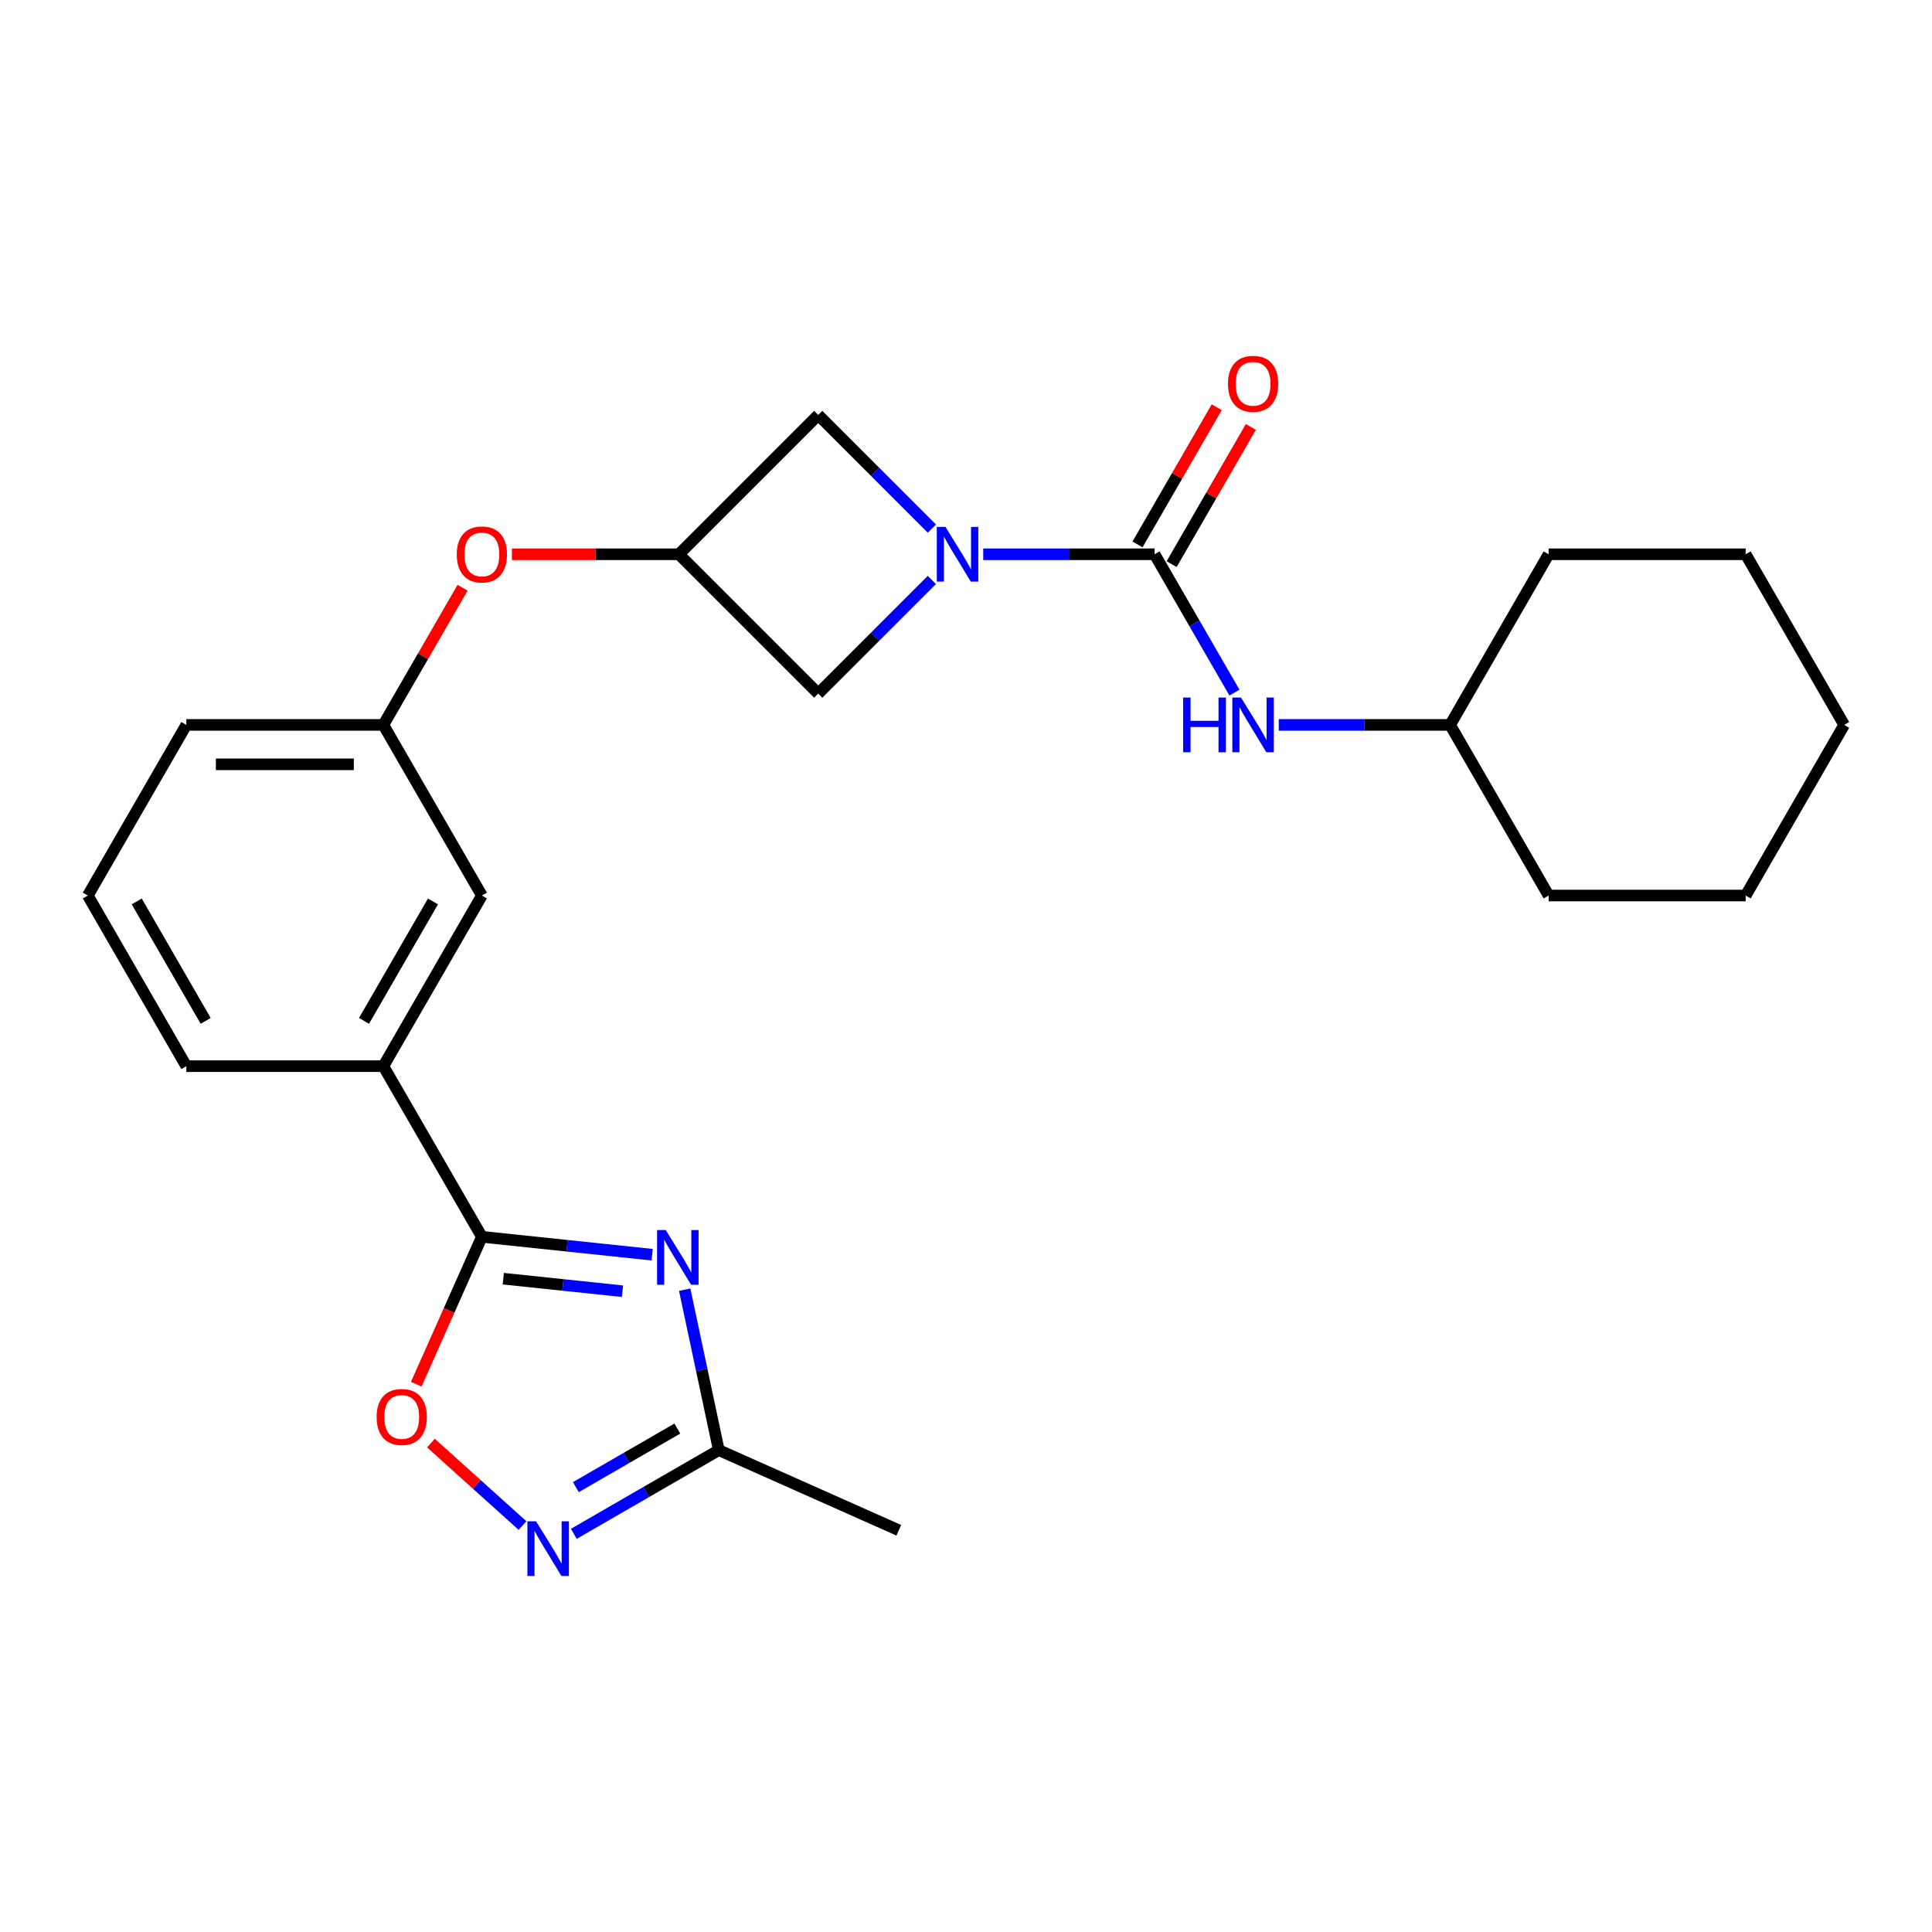 <?xml version='1.0' encoding='iso-8859-1'?>
<svg version='1.1' baseProfile='full'
              xmlns='http://www.w3.org/2000/svg'
                      xmlns:rdkit='http://www.rdkit.org/xml'
                      xmlns:xlink='http://www.w3.org/1999/xlink'
                  xml:space='preserve'
width='1000px' height='1000px' viewBox='0 0 1000 1000'>
<!-- END OF HEADER -->
<rect style='opacity:1.0;fill:#FFFFFF;stroke:none' width='1000' height='1000' x='0' y='0'> </rect>
<path class='bond-2' d='M 337.553,649.431 L 293.486,644.8' style='fill:none;fill-rule:evenodd;stroke:#0000FF;stroke-width:6px;stroke-linecap:butt;stroke-linejoin:miter;stroke-opacity:1' />
<path class='bond-2' d='M 293.486,644.8 L 249.419,640.168' style='fill:none;fill-rule:evenodd;stroke:#000000;stroke-width:6px;stroke-linecap:butt;stroke-linejoin:miter;stroke-opacity:1' />
<path class='bond-2' d='M 322.201,668.327 L 291.354,665.085' style='fill:none;fill-rule:evenodd;stroke:#0000FF;stroke-width:6px;stroke-linecap:butt;stroke-linejoin:miter;stroke-opacity:1' />
<path class='bond-2' d='M 291.354,665.085 L 260.507,661.842' style='fill:none;fill-rule:evenodd;stroke:#000000;stroke-width:6px;stroke-linecap:butt;stroke-linejoin:miter;stroke-opacity:1' />
<path class='bond-5' d='M 354.394,667.538 L 363.22,709.06' style='fill:none;fill-rule:evenodd;stroke:#0000FF;stroke-width:6px;stroke-linecap:butt;stroke-linejoin:miter;stroke-opacity:1' />
<path class='bond-5' d='M 363.22,709.06 L 372.046,750.582' style='fill:none;fill-rule:evenodd;stroke:#000000;stroke-width:6px;stroke-linecap:butt;stroke-linejoin:miter;stroke-opacity:1' />
<path class='bond-0' d='M 482.336,273.602 L 452.925,244.191' style='fill:none;fill-rule:evenodd;stroke:#0000FF;stroke-width:6px;stroke-linecap:butt;stroke-linejoin:miter;stroke-opacity:1' />
<path class='bond-0' d='M 452.925,244.191 L 423.513,214.779' style='fill:none;fill-rule:evenodd;stroke:#000000;stroke-width:6px;stroke-linecap:butt;stroke-linejoin:miter;stroke-opacity:1' />
<path class='bond-1' d='M 508.915,286.892 L 553.262,286.892' style='fill:none;fill-rule:evenodd;stroke:#0000FF;stroke-width:6px;stroke-linecap:butt;stroke-linejoin:miter;stroke-opacity:1' />
<path class='bond-1' d='M 553.262,286.892 L 597.608,286.892' style='fill:none;fill-rule:evenodd;stroke:#000000;stroke-width:6px;stroke-linecap:butt;stroke-linejoin:miter;stroke-opacity:1' />
<path class='bond-27' d='M 482.336,300.181 L 452.925,329.593' style='fill:none;fill-rule:evenodd;stroke:#0000FF;stroke-width:6px;stroke-linecap:butt;stroke-linejoin:miter;stroke-opacity:1' />
<path class='bond-27' d='M 452.925,329.593 L 423.513,359.004' style='fill:none;fill-rule:evenodd;stroke:#000000;stroke-width:6px;stroke-linecap:butt;stroke-linejoin:miter;stroke-opacity:1' />
<path class='bond-7' d='M 597.608,286.892 L 618.28,322.696' style='fill:none;fill-rule:evenodd;stroke:#000000;stroke-width:6px;stroke-linecap:butt;stroke-linejoin:miter;stroke-opacity:1' />
<path class='bond-7' d='M 618.28,322.696 L 638.952,358.501' style='fill:none;fill-rule:evenodd;stroke:#0000FF;stroke-width:6px;stroke-linecap:butt;stroke-linejoin:miter;stroke-opacity:1' />
<path class='bond-11' d='M 606.44,291.991 L 626.938,256.486' style='fill:none;fill-rule:evenodd;stroke:#000000;stroke-width:6px;stroke-linecap:butt;stroke-linejoin:miter;stroke-opacity:1' />
<path class='bond-11' d='M 626.938,256.486 L 647.437,220.981' style='fill:none;fill-rule:evenodd;stroke:#FF0000;stroke-width:6px;stroke-linecap:butt;stroke-linejoin:miter;stroke-opacity:1' />
<path class='bond-11' d='M 588.776,281.793 L 609.275,246.288' style='fill:none;fill-rule:evenodd;stroke:#000000;stroke-width:6px;stroke-linecap:butt;stroke-linejoin:miter;stroke-opacity:1' />
<path class='bond-11' d='M 609.275,246.288 L 629.773,210.783' style='fill:none;fill-rule:evenodd;stroke:#FF0000;stroke-width:6px;stroke-linecap:butt;stroke-linejoin:miter;stroke-opacity:1' />
<path class='bond-4' d='M 249.419,640.168 L 232.434,678.316' style='fill:none;fill-rule:evenodd;stroke:#000000;stroke-width:6px;stroke-linecap:butt;stroke-linejoin:miter;stroke-opacity:1' />
<path class='bond-4' d='M 232.434,678.316 L 215.45,716.464' style='fill:none;fill-rule:evenodd;stroke:#FF0000;stroke-width:6px;stroke-linecap:butt;stroke-linejoin:miter;stroke-opacity:1' />
<path class='bond-8' d='M 249.419,640.168 L 198.428,551.849' style='fill:none;fill-rule:evenodd;stroke:#000000;stroke-width:6px;stroke-linecap:butt;stroke-linejoin:miter;stroke-opacity:1' />
<path class='bond-3' d='M 297.016,793.9 L 334.531,772.241' style='fill:none;fill-rule:evenodd;stroke:#0000FF;stroke-width:6px;stroke-linecap:butt;stroke-linejoin:miter;stroke-opacity:1' />
<path class='bond-3' d='M 334.531,772.241 L 372.046,750.582' style='fill:none;fill-rule:evenodd;stroke:#000000;stroke-width:6px;stroke-linecap:butt;stroke-linejoin:miter;stroke-opacity:1' />
<path class='bond-3' d='M 298.072,769.739 L 324.333,754.577' style='fill:none;fill-rule:evenodd;stroke:#0000FF;stroke-width:6px;stroke-linecap:butt;stroke-linejoin:miter;stroke-opacity:1' />
<path class='bond-3' d='M 324.333,754.577 L 350.593,739.416' style='fill:none;fill-rule:evenodd;stroke:#000000;stroke-width:6px;stroke-linecap:butt;stroke-linejoin:miter;stroke-opacity:1' />
<path class='bond-25' d='M 270.437,789.607 L 246.739,768.269' style='fill:none;fill-rule:evenodd;stroke:#0000FF;stroke-width:6px;stroke-linecap:butt;stroke-linejoin:miter;stroke-opacity:1' />
<path class='bond-25' d='M 246.739,768.269 L 223.041,746.932' style='fill:none;fill-rule:evenodd;stroke:#FF0000;stroke-width:6px;stroke-linecap:butt;stroke-linejoin:miter;stroke-opacity:1' />
<path class='bond-17' d='M 372.046,750.582 L 465.211,792.062' style='fill:none;fill-rule:evenodd;stroke:#000000;stroke-width:6px;stroke-linecap:butt;stroke-linejoin:miter;stroke-opacity:1' />
<path class='bond-6' d='M 351.401,286.892 L 308.185,286.892' style='fill:none;fill-rule:evenodd;stroke:#000000;stroke-width:6px;stroke-linecap:butt;stroke-linejoin:miter;stroke-opacity:1' />
<path class='bond-6' d='M 308.185,286.892 L 264.968,286.892' style='fill:none;fill-rule:evenodd;stroke:#FF0000;stroke-width:6px;stroke-linecap:butt;stroke-linejoin:miter;stroke-opacity:1' />
<path class='bond-9' d='M 351.401,286.892 L 423.513,359.004' style='fill:none;fill-rule:evenodd;stroke:#000000;stroke-width:6px;stroke-linecap:butt;stroke-linejoin:miter;stroke-opacity:1' />
<path class='bond-10' d='M 351.401,286.892 L 423.513,214.779' style='fill:none;fill-rule:evenodd;stroke:#000000;stroke-width:6px;stroke-linecap:butt;stroke-linejoin:miter;stroke-opacity:1' />
<path class='bond-15' d='M 661.888,375.211 L 706.235,375.211' style='fill:none;fill-rule:evenodd;stroke:#0000FF;stroke-width:6px;stroke-linecap:butt;stroke-linejoin:miter;stroke-opacity:1' />
<path class='bond-15' d='M 706.235,375.211 L 750.581,375.211' style='fill:none;fill-rule:evenodd;stroke:#000000;stroke-width:6px;stroke-linecap:butt;stroke-linejoin:miter;stroke-opacity:1' />
<path class='bond-13' d='M 198.428,551.849 L 249.419,463.53' style='fill:none;fill-rule:evenodd;stroke:#000000;stroke-width:6px;stroke-linecap:butt;stroke-linejoin:miter;stroke-opacity:1' />
<path class='bond-13' d='M 188.413,528.403 L 224.106,466.58' style='fill:none;fill-rule:evenodd;stroke:#000000;stroke-width:6px;stroke-linecap:butt;stroke-linejoin:miter;stroke-opacity:1' />
<path class='bond-16' d='M 198.428,551.849 L 96.446,551.849' style='fill:none;fill-rule:evenodd;stroke:#000000;stroke-width:6px;stroke-linecap:butt;stroke-linejoin:miter;stroke-opacity:1' />
<path class='bond-12' d='M 239.425,304.201 L 218.927,339.706' style='fill:none;fill-rule:evenodd;stroke:#FF0000;stroke-width:6px;stroke-linecap:butt;stroke-linejoin:miter;stroke-opacity:1' />
<path class='bond-12' d='M 218.927,339.706 L 198.428,375.211' style='fill:none;fill-rule:evenodd;stroke:#000000;stroke-width:6px;stroke-linecap:butt;stroke-linejoin:miter;stroke-opacity:1' />
<path class='bond-14' d='M 249.419,463.53 L 198.428,375.211' style='fill:none;fill-rule:evenodd;stroke:#000000;stroke-width:6px;stroke-linecap:butt;stroke-linejoin:miter;stroke-opacity:1' />
<path class='bond-26' d='M 198.428,375.211 L 96.446,375.211' style='fill:none;fill-rule:evenodd;stroke:#000000;stroke-width:6px;stroke-linecap:butt;stroke-linejoin:miter;stroke-opacity:1' />
<path class='bond-26' d='M 183.13,395.607 L 111.743,395.607' style='fill:none;fill-rule:evenodd;stroke:#000000;stroke-width:6px;stroke-linecap:butt;stroke-linejoin:miter;stroke-opacity:1' />
<path class='bond-20' d='M 750.581,375.211 L 801.572,463.53' style='fill:none;fill-rule:evenodd;stroke:#000000;stroke-width:6px;stroke-linecap:butt;stroke-linejoin:miter;stroke-opacity:1' />
<path class='bond-21' d='M 750.581,375.211 L 801.572,286.892' style='fill:none;fill-rule:evenodd;stroke:#000000;stroke-width:6px;stroke-linecap:butt;stroke-linejoin:miter;stroke-opacity:1' />
<path class='bond-18' d='M 96.446,551.849 L 45.455,463.53' style='fill:none;fill-rule:evenodd;stroke:#000000;stroke-width:6px;stroke-linecap:butt;stroke-linejoin:miter;stroke-opacity:1' />
<path class='bond-18' d='M 106.461,528.403 L 70.767,466.58' style='fill:none;fill-rule:evenodd;stroke:#000000;stroke-width:6px;stroke-linecap:butt;stroke-linejoin:miter;stroke-opacity:1' />
<path class='bond-19' d='M 45.455,463.53 L 96.446,375.211' style='fill:none;fill-rule:evenodd;stroke:#000000;stroke-width:6px;stroke-linecap:butt;stroke-linejoin:miter;stroke-opacity:1' />
<path class='bond-22' d='M 801.572,463.53 L 903.554,463.53' style='fill:none;fill-rule:evenodd;stroke:#000000;stroke-width:6px;stroke-linecap:butt;stroke-linejoin:miter;stroke-opacity:1' />
<path class='bond-23' d='M 801.572,286.892 L 903.554,286.892' style='fill:none;fill-rule:evenodd;stroke:#000000;stroke-width:6px;stroke-linecap:butt;stroke-linejoin:miter;stroke-opacity:1' />
<path class='bond-28' d='M 903.554,463.53 L 954.545,375.211' style='fill:none;fill-rule:evenodd;stroke:#000000;stroke-width:6px;stroke-linecap:butt;stroke-linejoin:miter;stroke-opacity:1' />
<path class='bond-24' d='M 903.554,286.892 L 954.545,375.211' style='fill:none;fill-rule:evenodd;stroke:#000000;stroke-width:6px;stroke-linecap:butt;stroke-linejoin:miter;stroke-opacity:1' />
<path  class='atom-0' d='M 344.582 636.668
L 353.862 651.668
Q 354.782 653.148, 356.262 655.828
Q 357.742 658.508, 357.822 658.668
L 357.822 636.668
L 361.582 636.668
L 361.582 664.988
L 357.702 664.988
L 347.742 648.588
Q 346.582 646.668, 345.342 644.468
Q 344.142 642.268, 343.782 641.588
L 343.782 664.988
L 340.102 664.988
L 340.102 636.668
L 344.582 636.668
' fill='#0000FF'/>
<path  class='atom-1' d='M 489.366 272.732
L 498.646 287.732
Q 499.566 289.212, 501.046 291.892
Q 502.526 294.572, 502.606 294.732
L 502.606 272.732
L 506.366 272.732
L 506.366 301.052
L 502.486 301.052
L 492.526 284.652
Q 491.366 282.732, 490.126 280.532
Q 488.926 278.332, 488.566 277.652
L 488.566 301.052
L 484.886 301.052
L 484.886 272.732
L 489.366 272.732
' fill='#0000FF'/>
<path  class='atom-4' d='M 277.467 787.413
L 286.747 802.413
Q 287.667 803.893, 289.147 806.573
Q 290.627 809.253, 290.707 809.413
L 290.707 787.413
L 294.467 787.413
L 294.467 815.733
L 290.587 815.733
L 280.627 799.333
Q 279.467 797.413, 278.227 795.213
Q 277.027 793.013, 276.667 792.333
L 276.667 815.733
L 272.987 815.733
L 272.987 787.413
L 277.467 787.413
' fill='#0000FF'/>
<path  class='atom-5' d='M 194.939 733.414
Q 194.939 726.614, 198.299 722.814
Q 201.659 719.014, 207.939 719.014
Q 214.219 719.014, 217.579 722.814
Q 220.939 726.614, 220.939 733.414
Q 220.939 740.294, 217.539 744.214
Q 214.139 748.094, 207.939 748.094
Q 201.699 748.094, 198.299 744.214
Q 194.939 740.334, 194.939 733.414
M 207.939 744.894
Q 212.259 744.894, 214.579 742.014
Q 216.939 739.094, 216.939 733.414
Q 216.939 727.854, 214.579 725.054
Q 212.259 722.214, 207.939 722.214
Q 203.619 722.214, 201.259 725.014
Q 198.939 727.814, 198.939 733.414
Q 198.939 739.134, 201.259 742.014
Q 203.619 744.894, 207.939 744.894
' fill='#FF0000'/>
<path  class='atom-8' d='M 612.379 361.051
L 616.219 361.051
L 616.219 373.091
L 630.699 373.091
L 630.699 361.051
L 634.539 361.051
L 634.539 389.371
L 630.699 389.371
L 630.699 376.291
L 616.219 376.291
L 616.219 389.371
L 612.379 389.371
L 612.379 361.051
' fill='#0000FF'/>
<path  class='atom-8' d='M 642.339 361.051
L 651.619 376.051
Q 652.539 377.531, 654.019 380.211
Q 655.499 382.891, 655.579 383.051
L 655.579 361.051
L 659.339 361.051
L 659.339 389.371
L 655.459 389.371
L 645.499 372.971
Q 644.339 371.051, 643.099 368.851
Q 641.899 366.651, 641.539 365.971
L 641.539 389.371
L 637.859 389.371
L 637.859 361.051
L 642.339 361.051
' fill='#0000FF'/>
<path  class='atom-12' d='M 635.599 198.652
Q 635.599 191.852, 638.959 188.052
Q 642.319 184.252, 648.599 184.252
Q 654.879 184.252, 658.239 188.052
Q 661.599 191.852, 661.599 198.652
Q 661.599 205.532, 658.199 209.452
Q 654.799 213.332, 648.599 213.332
Q 642.359 213.332, 638.959 209.452
Q 635.599 205.572, 635.599 198.652
M 648.599 210.132
Q 652.919 210.132, 655.239 207.252
Q 657.599 204.332, 657.599 198.652
Q 657.599 193.092, 655.239 190.292
Q 652.919 187.452, 648.599 187.452
Q 644.279 187.452, 641.919 190.252
Q 639.599 193.052, 639.599 198.652
Q 639.599 204.372, 641.919 207.252
Q 644.279 210.132, 648.599 210.132
' fill='#FF0000'/>
<path  class='atom-13' d='M 236.419 286.972
Q 236.419 280.172, 239.779 276.372
Q 243.139 272.572, 249.419 272.572
Q 255.699 272.572, 259.059 276.372
Q 262.419 280.172, 262.419 286.972
Q 262.419 293.852, 259.019 297.772
Q 255.619 301.652, 249.419 301.652
Q 243.179 301.652, 239.779 297.772
Q 236.419 293.892, 236.419 286.972
M 249.419 298.452
Q 253.739 298.452, 256.059 295.572
Q 258.419 292.652, 258.419 286.972
Q 258.419 281.412, 256.059 278.612
Q 253.739 275.772, 249.419 275.772
Q 245.099 275.772, 242.739 278.572
Q 240.419 281.372, 240.419 286.972
Q 240.419 292.692, 242.739 295.572
Q 245.099 298.452, 249.419 298.452
' fill='#FF0000'/>
</svg>
